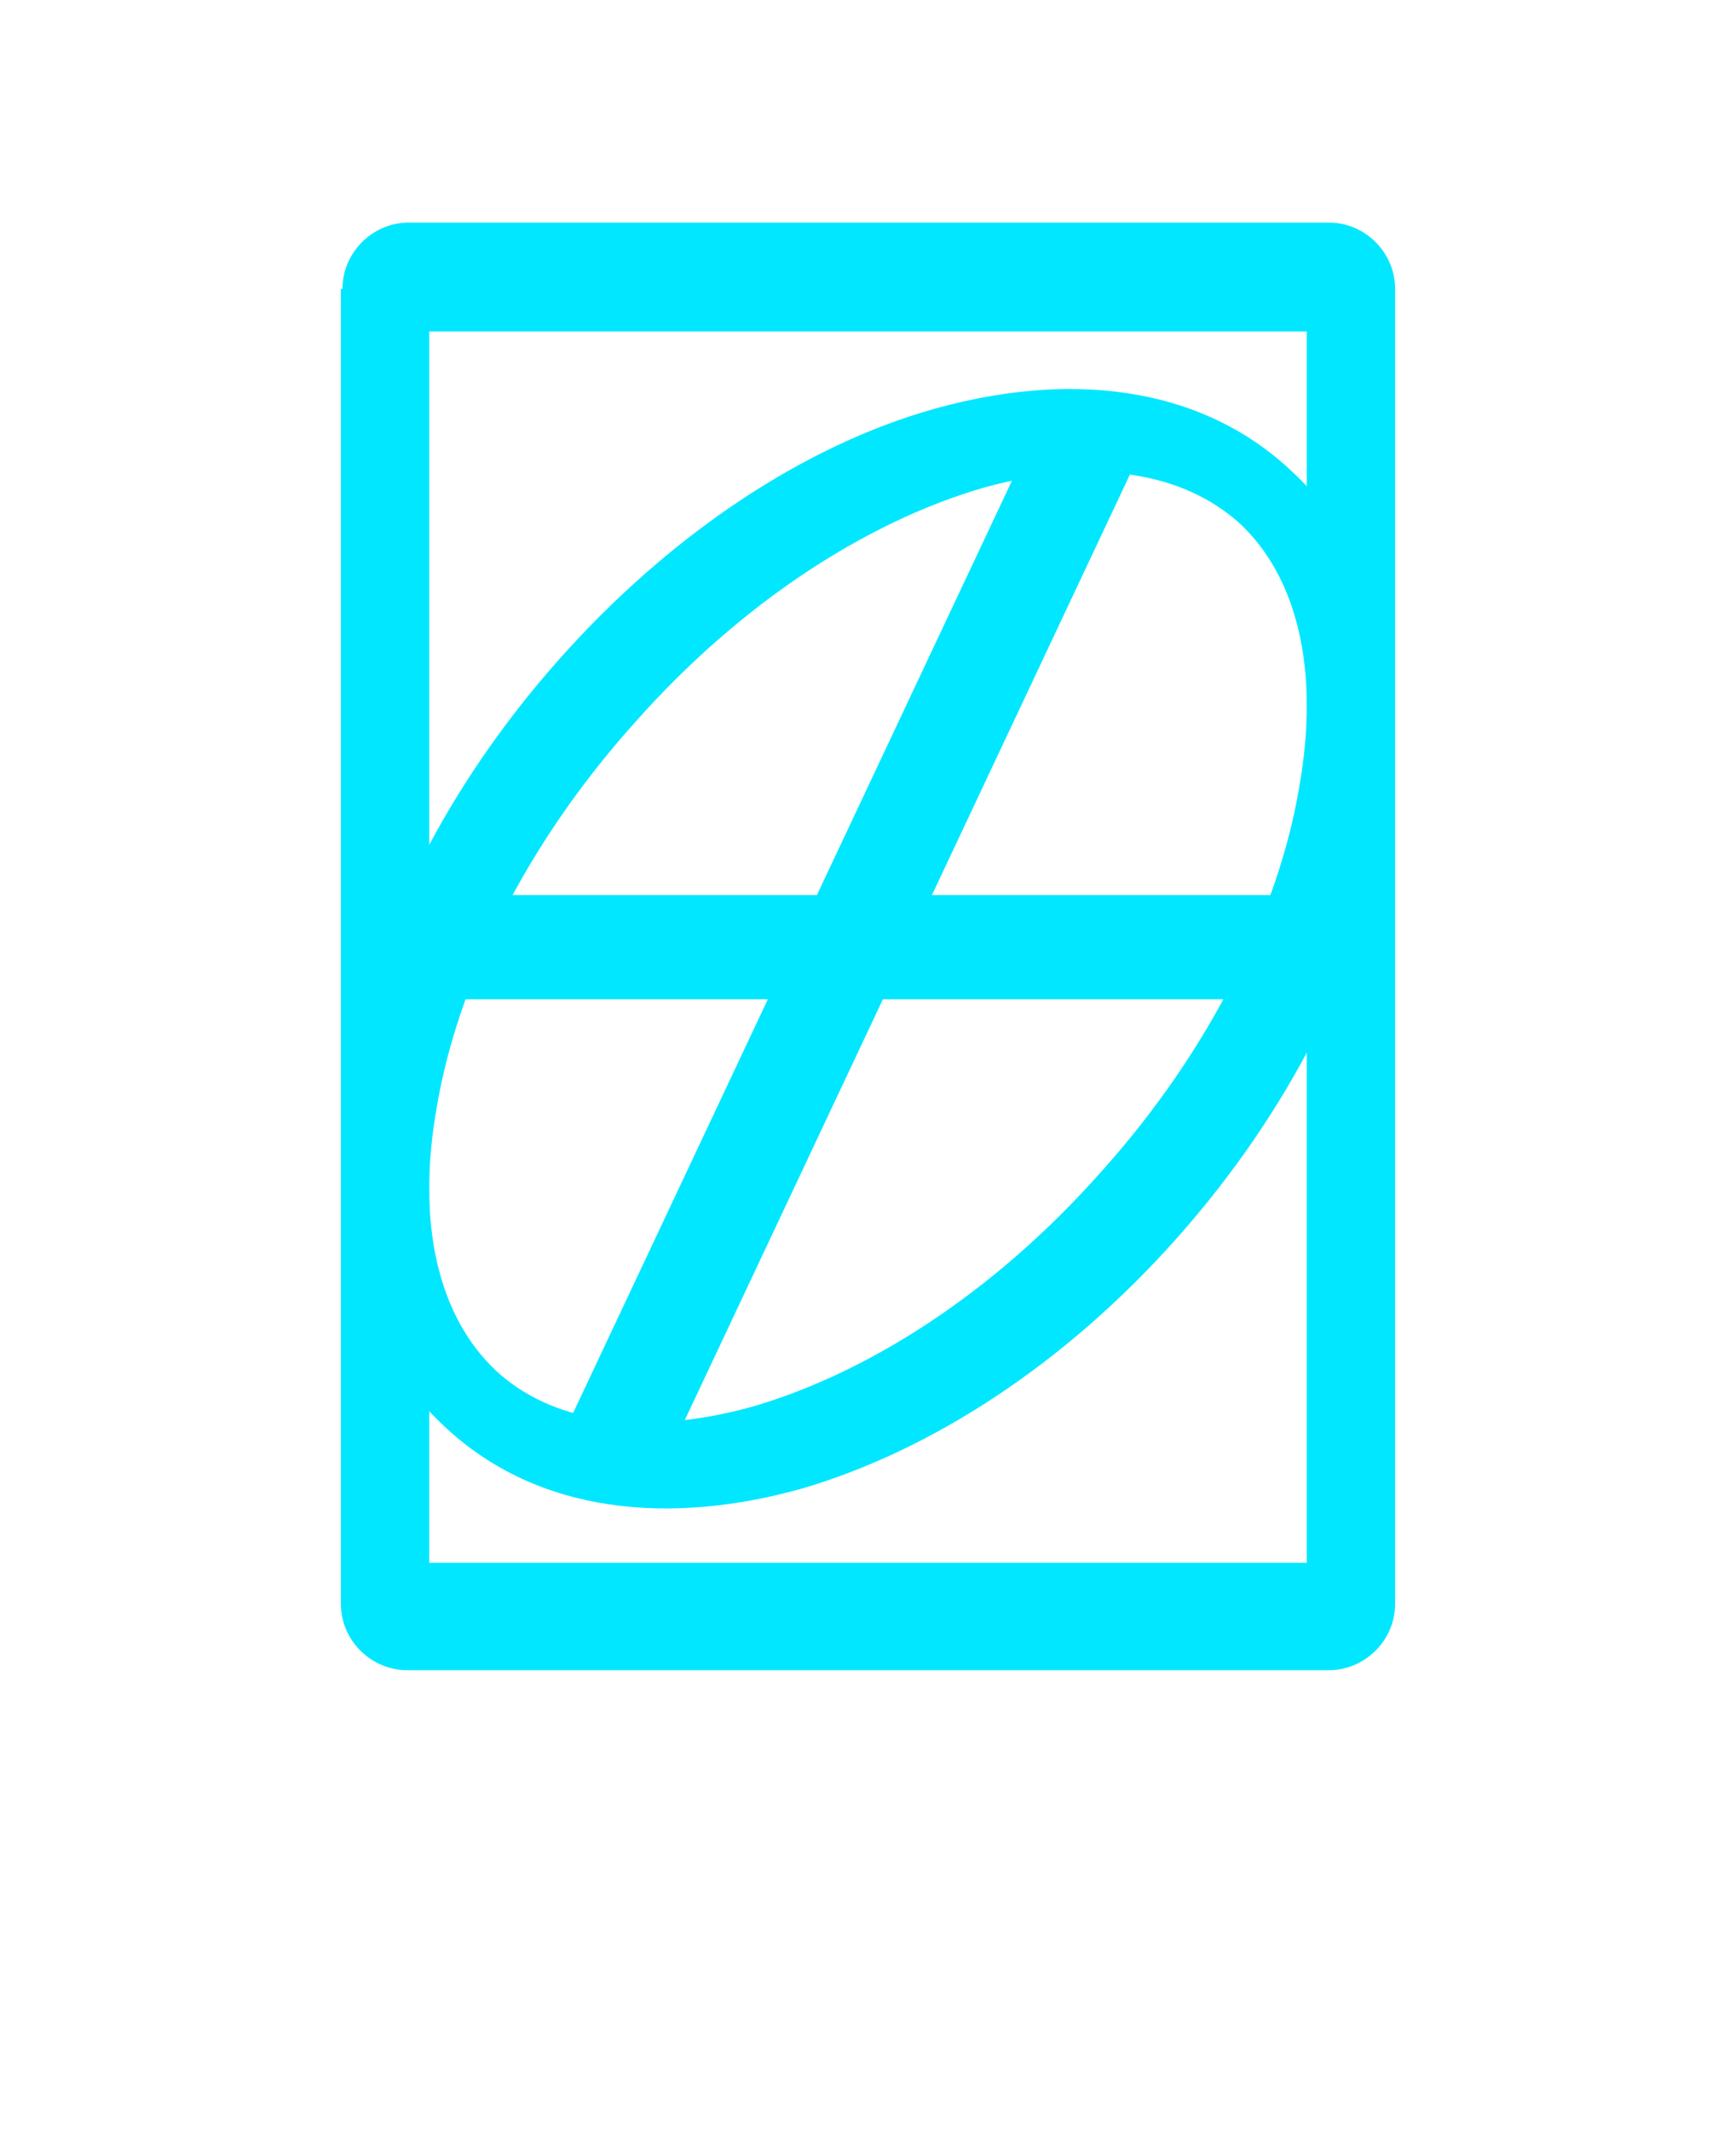 <?xml version="1.0" encoding="utf-8"?>
<!-- Generator: Adobe Illustrator 24.1.3, SVG Export Plug-In . SVG Version: 6.00 Build 0)  -->
<svg version="1.1" id="Layer_1" xmlns="http://www.w3.org/2000/svg" xmlns:xlink="http://www.w3.org/1999/xlink" x="0px" y="0px"
	 viewBox="0 0 110 135" style="enable-background:new 0 0 110 135;" xml:space="preserve">
<style type="text/css">
	.st0{fill-rule:evenodd;clip-rule:evenodd;fill:#00E7FF;}
</style>
<g>
	<path class="st0" d="M21.7,18.3c0-2.3,1.9-4.2,4.2-4.2h58.3c2.3,0,4.2,1.9,4.2,4.2v83.3c0,2.3-1.9,4.2-4.2,4.2H25.8
		c-2.3,0-4.2-1.9-4.2-4.2V18.3z M27.2,21v78h55.6V21H27.2z"/>
	<path class="st0" d="M62.3,30.9c-7.2,2.1-15.2,7.1-22.1,14.9C33.2,53.6,29,62.4,27.7,70c-1.4,7.7,0.2,13.5,3.7,16.8
		c3.4,3.2,9.1,4.3,16.3,2.3c7.2-2.1,15.2-7.1,22.1-14.9C76.8,66.4,81,57.6,82.3,50c1.4-7.7-0.2-13.5-3.7-16.8
		C75.1,30,69.5,28.9,62.3,30.9z M59.2,25.9c8.2-2.3,16.7-1.7,22.7,4c6,5.6,7.4,14.2,5.9,22.7c-1.5,8.6-6.1,17.8-13.2,25.8
		c-7.1,8-15.6,13.5-23.8,15.9c-8.2,2.3-16.7,1.7-22.7-4c-6-5.6-7.4-14.2-5.9-22.7c1.5-8.6,6.1-17.8,13.2-25.8
		C42.5,33.8,51,28.2,59.2,25.9z"/>
	<path class="st0" d="M35.8,90.6l29.9-63.5l6.3,2.1L42.1,92.7L35.8,90.6z"/>
	<path class="st0" d="M27.2,56.7h55.6v6.6H27.2V56.7z"/>
</g>
</svg>

